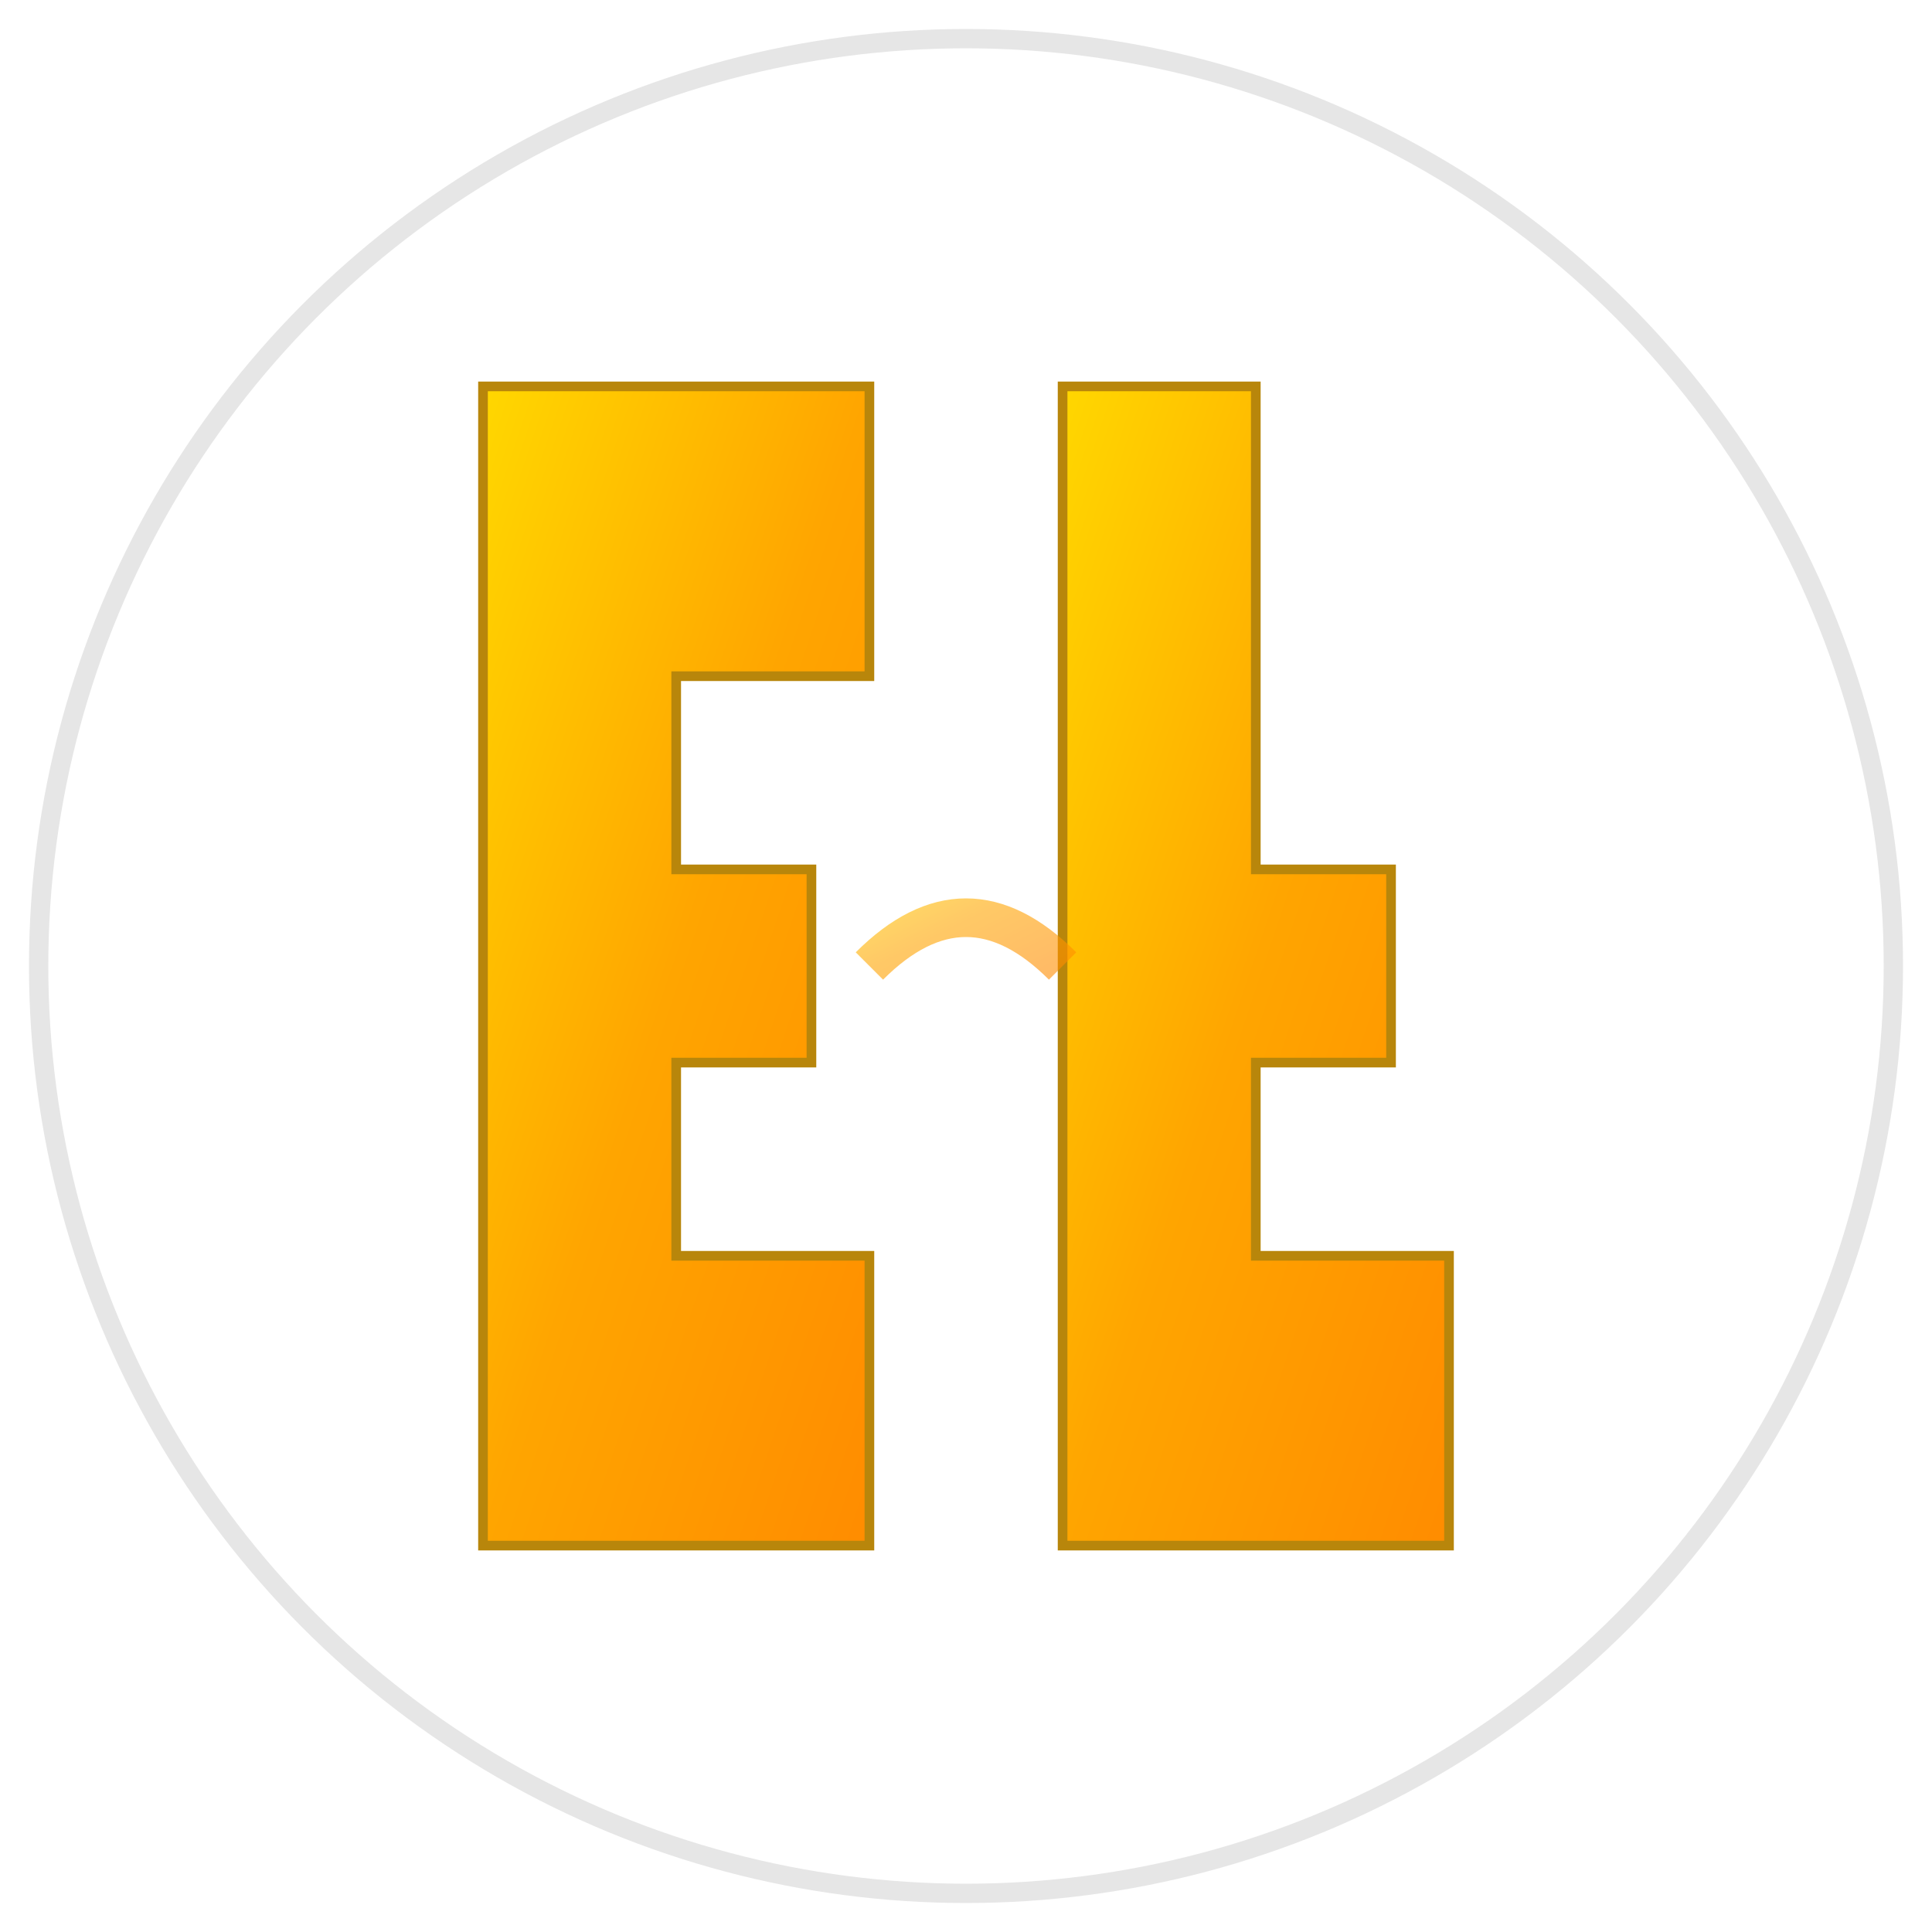 <svg xmlns="http://www.w3.org/2000/svg" viewBox="0 0 100 100">
  <defs>
    <!-- 金色漸層定義 -->
    <linearGradient id="goldGradient" x1="0%" y1="0%" x2="100%" y2="100%">
      <stop offset="0%" style="stop-color:#FFD700;stop-opacity:1" />
      <stop offset="50%" style="stop-color:#FFA500;stop-opacity:1" />
      <stop offset="100%" style="stop-color:#FF8C00;stop-opacity:1" />
    </linearGradient>
    
    <!-- 金色金屬效果濾鏡 -->
    <filter id="goldEffect" x="-20%" y="-20%" width="140%" height="140%">
      <feGaussianBlur in="SourceGraphic" stdDeviation="0.5"/>
      <feSpecularLighting result="specOut" in="SourceGraphic" specularConstant="1.5" specularExponent="20" lighting-color="#FFD700">
        <fePointLight x="25" y="25" z="100"/>
      </feSpecularLighting>
      <feComposite in="specOut" in2="SourceAlpha" operator="in" result="specOut"/>
      <feComposite in="SourceGraphic" in2="specOut" operator="arithmetic" k1="0" k2="1" k3="1" k4="0"/>
    </filter>
  </defs>
  
  <!-- 背景圓形 -->
  <circle cx="50" cy="50" r="48" fill="none" stroke="#000" stroke-width="1" opacity="0.1"/>
  
  <!-- E 字母 -->
  <g filter="url(#goldEffect)">
    <path d="M 25 20 L 25 80 L 45 80 L 45 65 L 35 65 L 35 55 L 42 55 L 42 45 L 35 45 L 35 35 L 45 35 L 45 20 Z" 
          fill="url(#goldGradient)" 
          stroke="#B8860B" 
          stroke-width="0.5"/>
  </g>
  
  <!-- F 字母 -->
  <g filter="url(#goldEffect)">
    <path d="M 55 20 L 55 80 L 75 80 L 75 65 L 65 65 L 65 55 L 72 55 L 72 45 L 65 45 L 65 20 Z" 
          fill="url(#goldGradient)" 
          stroke="#B8860B" 
          stroke-width="0.5"/>
  </g>
  
  <!-- 裝飾性連接線 -->
  <g opacity="0.6">
    <path d="M 45 50 Q 50 45 55 50" 
          stroke="url(#goldGradient)" 
          stroke-width="2" 
          fill="none"/>
  </g>
</svg>
